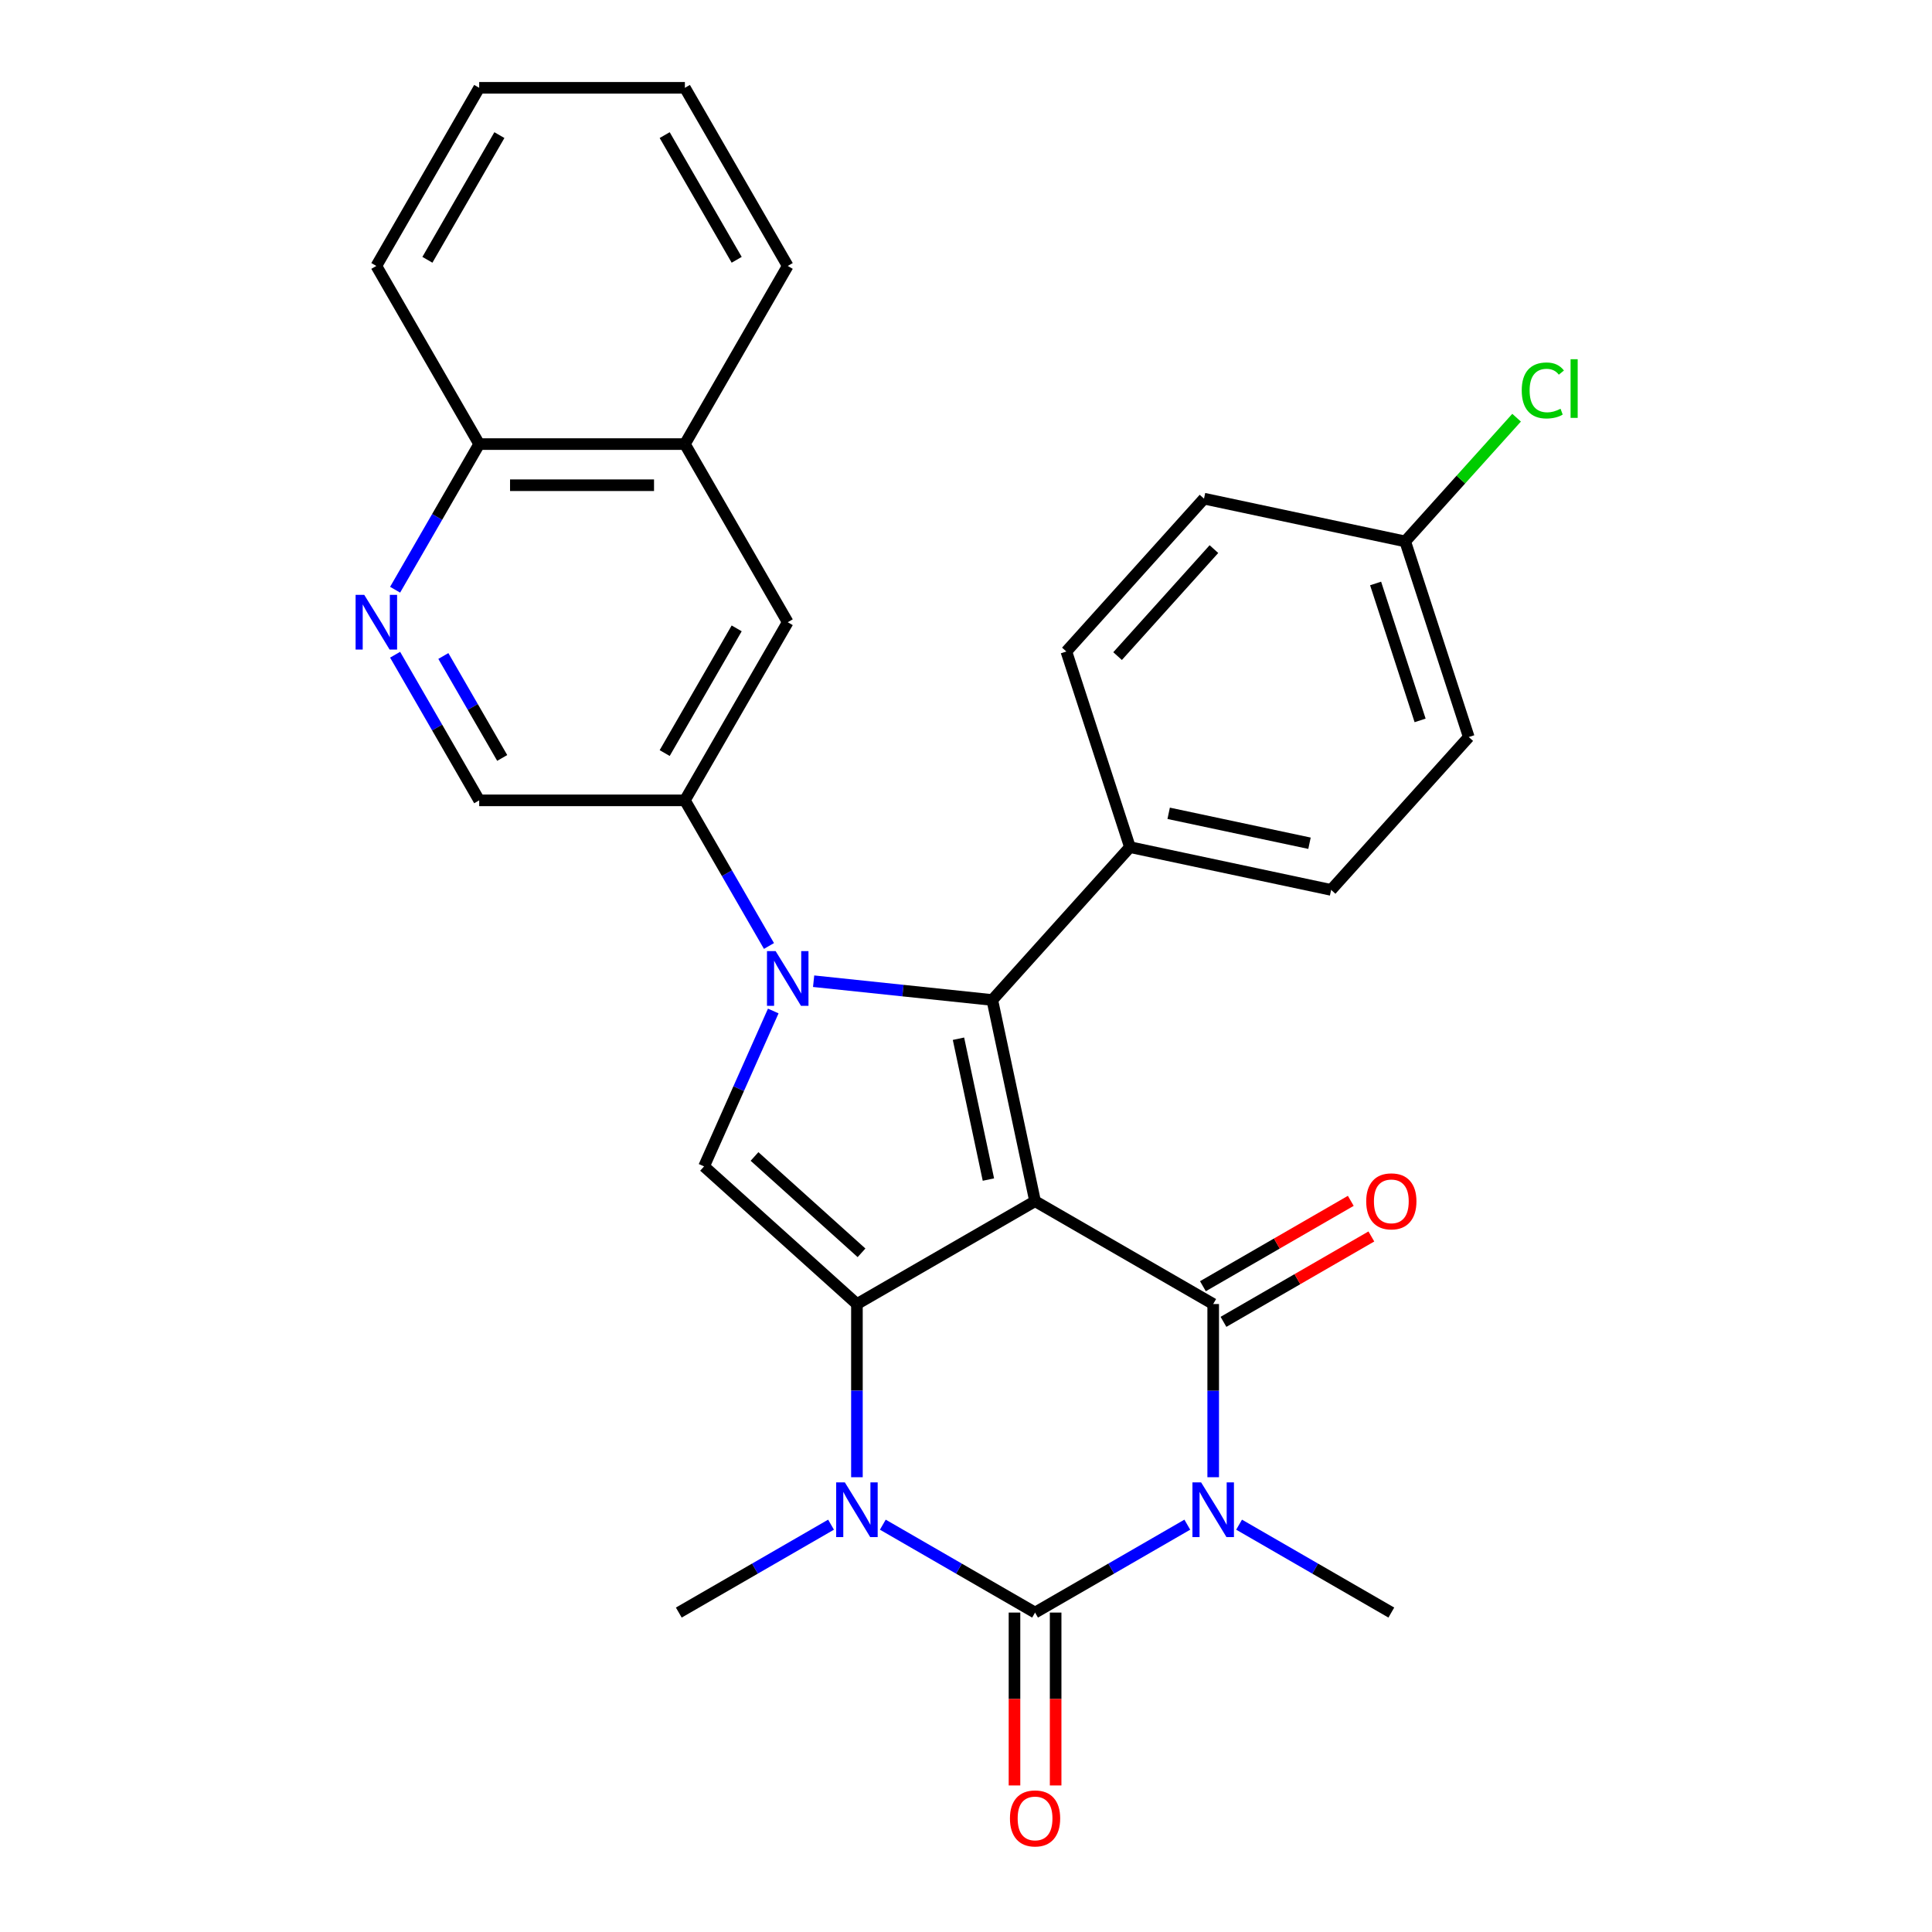 <?xml version='1.0' encoding='iso-8859-1'?>
<svg version='1.1' baseProfile='full'
              xmlns='http://www.w3.org/2000/svg'
                      xmlns:rdkit='http://www.rdkit.org/xml'
                      xmlns:xlink='http://www.w3.org/1999/xlink'
                  xml:space='preserve'
width='1000px' height='1000px' viewBox='0 0 1000 1000'>
<!-- END OF HEADER -->
<rect style='opacity:1.0;fill:#FFFFFF;stroke:none' width='1000' height='1000' x='0' y='0'> </rect>
<path class='bond-1' d='M 535.746,621.733 L 443.544,674.966' style='fill:none;fill-rule:evenodd;stroke:#000000;stroke-width:6px;stroke-linecap:butt;stroke-linejoin:miter;stroke-opacity:1' />
<path class='bond-2' d='M 535.746,621.733 L 627.948,674.966' style='fill:none;fill-rule:evenodd;stroke:#000000;stroke-width:6px;stroke-linecap:butt;stroke-linejoin:miter;stroke-opacity:1' />
<path class='bond-5' d='M 535.746,621.733 L 513.611,517.594' style='fill:none;fill-rule:evenodd;stroke:#000000;stroke-width:6px;stroke-linecap:butt;stroke-linejoin:miter;stroke-opacity:1' />
<path class='bond-5' d='M 511.598,610.539 L 496.103,537.642' style='fill:none;fill-rule:evenodd;stroke:#000000;stroke-width:6px;stroke-linecap:butt;stroke-linejoin:miter;stroke-opacity:1' />
<path class='bond-0' d='M 627.948,764.61 L 627.948,719.788' style='fill:none;fill-rule:evenodd;stroke:#0000FF;stroke-width:6px;stroke-linecap:butt;stroke-linejoin:miter;stroke-opacity:1' />
<path class='bond-0' d='M 627.948,719.788 L 627.948,674.966' style='fill:none;fill-rule:evenodd;stroke:#000000;stroke-width:6px;stroke-linecap:butt;stroke-linejoin:miter;stroke-opacity:1' />
<path class='bond-17' d='M 641.35,789.169 L 680.75,811.917' style='fill:none;fill-rule:evenodd;stroke:#0000FF;stroke-width:6px;stroke-linecap:butt;stroke-linejoin:miter;stroke-opacity:1' />
<path class='bond-17' d='M 680.75,811.917 L 720.15,834.664' style='fill:none;fill-rule:evenodd;stroke:#000000;stroke-width:6px;stroke-linecap:butt;stroke-linejoin:miter;stroke-opacity:1' />
<path class='bond-30' d='M 614.546,789.169 L 575.146,811.917' style='fill:none;fill-rule:evenodd;stroke:#0000FF;stroke-width:6px;stroke-linecap:butt;stroke-linejoin:miter;stroke-opacity:1' />
<path class='bond-30' d='M 575.146,811.917 L 535.746,834.664' style='fill:none;fill-rule:evenodd;stroke:#000000;stroke-width:6px;stroke-linecap:butt;stroke-linejoin:miter;stroke-opacity:1' />
<path class='bond-6' d='M 443.544,674.966 L 443.544,719.788' style='fill:none;fill-rule:evenodd;stroke:#000000;stroke-width:6px;stroke-linecap:butt;stroke-linejoin:miter;stroke-opacity:1' />
<path class='bond-6' d='M 443.544,719.788 L 443.544,764.61' style='fill:none;fill-rule:evenodd;stroke:#0000FF;stroke-width:6px;stroke-linecap:butt;stroke-linejoin:miter;stroke-opacity:1' />
<path class='bond-7' d='M 443.544,674.966 L 364.424,603.726' style='fill:none;fill-rule:evenodd;stroke:#000000;stroke-width:6px;stroke-linecap:butt;stroke-linejoin:miter;stroke-opacity:1' />
<path class='bond-7' d='M 445.924,648.456 L 390.54,598.588' style='fill:none;fill-rule:evenodd;stroke:#000000;stroke-width:6px;stroke-linecap:butt;stroke-linejoin:miter;stroke-opacity:1' />
<path class='bond-13' d='M 633.271,684.186 L 671.542,662.091' style='fill:none;fill-rule:evenodd;stroke:#000000;stroke-width:6px;stroke-linecap:butt;stroke-linejoin:miter;stroke-opacity:1' />
<path class='bond-13' d='M 671.542,662.091 L 709.812,639.995' style='fill:none;fill-rule:evenodd;stroke:#FF0000;stroke-width:6px;stroke-linecap:butt;stroke-linejoin:miter;stroke-opacity:1' />
<path class='bond-13' d='M 622.625,665.746 L 660.895,643.65' style='fill:none;fill-rule:evenodd;stroke:#000000;stroke-width:6px;stroke-linecap:butt;stroke-linejoin:miter;stroke-opacity:1' />
<path class='bond-13' d='M 660.895,643.65 L 699.165,621.555' style='fill:none;fill-rule:evenodd;stroke:#FF0000;stroke-width:6px;stroke-linecap:butt;stroke-linejoin:miter;stroke-opacity:1' />
<path class='bond-3' d='M 421.13,507.873 L 467.37,512.734' style='fill:none;fill-rule:evenodd;stroke:#0000FF;stroke-width:6px;stroke-linecap:butt;stroke-linejoin:miter;stroke-opacity:1' />
<path class='bond-3' d='M 467.37,512.734 L 513.611,517.594' style='fill:none;fill-rule:evenodd;stroke:#000000;stroke-width:6px;stroke-linecap:butt;stroke-linejoin:miter;stroke-opacity:1' />
<path class='bond-8' d='M 398.016,489.643 L 376.256,451.953' style='fill:none;fill-rule:evenodd;stroke:#0000FF;stroke-width:6px;stroke-linecap:butt;stroke-linejoin:miter;stroke-opacity:1' />
<path class='bond-8' d='M 376.256,451.953 L 354.495,414.263' style='fill:none;fill-rule:evenodd;stroke:#000000;stroke-width:6px;stroke-linecap:butt;stroke-linejoin:miter;stroke-opacity:1' />
<path class='bond-29' d='M 400.239,523.287 L 382.332,563.506' style='fill:none;fill-rule:evenodd;stroke:#0000FF;stroke-width:6px;stroke-linecap:butt;stroke-linejoin:miter;stroke-opacity:1' />
<path class='bond-29' d='M 382.332,563.506 L 364.424,603.726' style='fill:none;fill-rule:evenodd;stroke:#000000;stroke-width:6px;stroke-linecap:butt;stroke-linejoin:miter;stroke-opacity:1' />
<path class='bond-4' d='M 535.746,834.664 L 496.346,811.917' style='fill:none;fill-rule:evenodd;stroke:#000000;stroke-width:6px;stroke-linecap:butt;stroke-linejoin:miter;stroke-opacity:1' />
<path class='bond-4' d='M 496.346,811.917 L 456.946,789.169' style='fill:none;fill-rule:evenodd;stroke:#0000FF;stroke-width:6px;stroke-linecap:butt;stroke-linejoin:miter;stroke-opacity:1' />
<path class='bond-12' d='M 525.099,834.664 L 525.099,879.406' style='fill:none;fill-rule:evenodd;stroke:#000000;stroke-width:6px;stroke-linecap:butt;stroke-linejoin:miter;stroke-opacity:1' />
<path class='bond-12' d='M 525.099,879.406 L 525.099,924.149' style='fill:none;fill-rule:evenodd;stroke:#FF0000;stroke-width:6px;stroke-linecap:butt;stroke-linejoin:miter;stroke-opacity:1' />
<path class='bond-12' d='M 546.393,834.664 L 546.393,879.406' style='fill:none;fill-rule:evenodd;stroke:#000000;stroke-width:6px;stroke-linecap:butt;stroke-linejoin:miter;stroke-opacity:1' />
<path class='bond-12' d='M 546.393,879.406 L 546.393,924.149' style='fill:none;fill-rule:evenodd;stroke:#FF0000;stroke-width:6px;stroke-linecap:butt;stroke-linejoin:miter;stroke-opacity:1' />
<path class='bond-10' d='M 513.611,517.594 L 584.85,438.474' style='fill:none;fill-rule:evenodd;stroke:#000000;stroke-width:6px;stroke-linecap:butt;stroke-linejoin:miter;stroke-opacity:1' />
<path class='bond-20' d='M 430.142,789.169 L 390.742,811.917' style='fill:none;fill-rule:evenodd;stroke:#0000FF;stroke-width:6px;stroke-linecap:butt;stroke-linejoin:miter;stroke-opacity:1' />
<path class='bond-20' d='M 390.742,811.917 L 351.342,834.664' style='fill:none;fill-rule:evenodd;stroke:#000000;stroke-width:6px;stroke-linecap:butt;stroke-linejoin:miter;stroke-opacity:1' />
<path class='bond-11' d='M 354.495,414.263 L 407.728,322.061' style='fill:none;fill-rule:evenodd;stroke:#000000;stroke-width:6px;stroke-linecap:butt;stroke-linejoin:miter;stroke-opacity:1' />
<path class='bond-11' d='M 344.04,389.786 L 381.303,325.244' style='fill:none;fill-rule:evenodd;stroke:#000000;stroke-width:6px;stroke-linecap:butt;stroke-linejoin:miter;stroke-opacity:1' />
<path class='bond-14' d='M 354.495,414.263 L 248.029,414.263' style='fill:none;fill-rule:evenodd;stroke:#000000;stroke-width:6px;stroke-linecap:butt;stroke-linejoin:miter;stroke-opacity:1' />
<path class='bond-9' d='M 204.508,338.882 L 226.269,376.573' style='fill:none;fill-rule:evenodd;stroke:#0000FF;stroke-width:6px;stroke-linecap:butt;stroke-linejoin:miter;stroke-opacity:1' />
<path class='bond-9' d='M 226.269,376.573 L 248.029,414.263' style='fill:none;fill-rule:evenodd;stroke:#000000;stroke-width:6px;stroke-linecap:butt;stroke-linejoin:miter;stroke-opacity:1' />
<path class='bond-9' d='M 229.477,339.543 L 244.709,365.926' style='fill:none;fill-rule:evenodd;stroke:#0000FF;stroke-width:6px;stroke-linecap:butt;stroke-linejoin:miter;stroke-opacity:1' />
<path class='bond-9' d='M 244.709,365.926 L 259.942,392.309' style='fill:none;fill-rule:evenodd;stroke:#000000;stroke-width:6px;stroke-linecap:butt;stroke-linejoin:miter;stroke-opacity:1' />
<path class='bond-32' d='M 204.508,305.239 L 226.269,267.549' style='fill:none;fill-rule:evenodd;stroke:#0000FF;stroke-width:6px;stroke-linecap:butt;stroke-linejoin:miter;stroke-opacity:1' />
<path class='bond-32' d='M 226.269,267.549 L 248.029,229.859' style='fill:none;fill-rule:evenodd;stroke:#000000;stroke-width:6px;stroke-linecap:butt;stroke-linejoin:miter;stroke-opacity:1' />
<path class='bond-18' d='M 584.85,438.474 L 688.989,460.61' style='fill:none;fill-rule:evenodd;stroke:#000000;stroke-width:6px;stroke-linecap:butt;stroke-linejoin:miter;stroke-opacity:1' />
<path class='bond-18' d='M 604.898,420.967 L 677.796,436.461' style='fill:none;fill-rule:evenodd;stroke:#000000;stroke-width:6px;stroke-linecap:butt;stroke-linejoin:miter;stroke-opacity:1' />
<path class='bond-19' d='M 584.85,438.474 L 551.95,337.219' style='fill:none;fill-rule:evenodd;stroke:#000000;stroke-width:6px;stroke-linecap:butt;stroke-linejoin:miter;stroke-opacity:1' />
<path class='bond-15' d='M 407.728,322.061 L 354.495,229.859' style='fill:none;fill-rule:evenodd;stroke:#000000;stroke-width:6px;stroke-linecap:butt;stroke-linejoin:miter;stroke-opacity:1' />
<path class='bond-16' d='M 354.495,229.859 L 248.029,229.859' style='fill:none;fill-rule:evenodd;stroke:#000000;stroke-width:6px;stroke-linecap:butt;stroke-linejoin:miter;stroke-opacity:1' />
<path class='bond-16' d='M 338.525,251.152 L 263.999,251.152' style='fill:none;fill-rule:evenodd;stroke:#000000;stroke-width:6px;stroke-linecap:butt;stroke-linejoin:miter;stroke-opacity:1' />
<path class='bond-25' d='M 354.495,229.859 L 407.728,137.657' style='fill:none;fill-rule:evenodd;stroke:#000000;stroke-width:6px;stroke-linecap:butt;stroke-linejoin:miter;stroke-opacity:1' />
<path class='bond-26' d='M 248.029,229.859 L 194.796,137.657' style='fill:none;fill-rule:evenodd;stroke:#000000;stroke-width:6px;stroke-linecap:butt;stroke-linejoin:miter;stroke-opacity:1' />
<path class='bond-23' d='M 688.989,460.61 L 760.229,381.49' style='fill:none;fill-rule:evenodd;stroke:#000000;stroke-width:6px;stroke-linecap:butt;stroke-linejoin:miter;stroke-opacity:1' />
<path class='bond-22' d='M 551.95,337.219 L 623.19,258.1' style='fill:none;fill-rule:evenodd;stroke:#000000;stroke-width:6px;stroke-linecap:butt;stroke-linejoin:miter;stroke-opacity:1' />
<path class='bond-22' d='M 578.46,339.599 L 628.328,284.215' style='fill:none;fill-rule:evenodd;stroke:#000000;stroke-width:6px;stroke-linecap:butt;stroke-linejoin:miter;stroke-opacity:1' />
<path class='bond-21' d='M 727.329,280.235 L 623.19,258.1' style='fill:none;fill-rule:evenodd;stroke:#000000;stroke-width:6px;stroke-linecap:butt;stroke-linejoin:miter;stroke-opacity:1' />
<path class='bond-24' d='M 727.329,280.235 L 756.158,248.217' style='fill:none;fill-rule:evenodd;stroke:#000000;stroke-width:6px;stroke-linecap:butt;stroke-linejoin:miter;stroke-opacity:1' />
<path class='bond-24' d='M 756.158,248.217 L 784.987,216.2' style='fill:none;fill-rule:evenodd;stroke:#00CC00;stroke-width:6px;stroke-linecap:butt;stroke-linejoin:miter;stroke-opacity:1' />
<path class='bond-31' d='M 727.329,280.235 L 760.229,381.49' style='fill:none;fill-rule:evenodd;stroke:#000000;stroke-width:6px;stroke-linecap:butt;stroke-linejoin:miter;stroke-opacity:1' />
<path class='bond-31' d='M 712.013,302.003 L 735.043,372.882' style='fill:none;fill-rule:evenodd;stroke:#000000;stroke-width:6px;stroke-linecap:butt;stroke-linejoin:miter;stroke-opacity:1' />
<path class='bond-27' d='M 407.728,137.657 L 354.495,45.455' style='fill:none;fill-rule:evenodd;stroke:#000000;stroke-width:6px;stroke-linecap:butt;stroke-linejoin:miter;stroke-opacity:1' />
<path class='bond-27' d='M 381.303,134.473 L 344.04,69.931' style='fill:none;fill-rule:evenodd;stroke:#000000;stroke-width:6px;stroke-linecap:butt;stroke-linejoin:miter;stroke-opacity:1' />
<path class='bond-33' d='M 194.796,137.657 L 248.029,45.455' style='fill:none;fill-rule:evenodd;stroke:#000000;stroke-width:6px;stroke-linecap:butt;stroke-linejoin:miter;stroke-opacity:1' />
<path class='bond-33' d='M 221.222,134.473 L 258.485,69.931' style='fill:none;fill-rule:evenodd;stroke:#000000;stroke-width:6px;stroke-linecap:butt;stroke-linejoin:miter;stroke-opacity:1' />
<path class='bond-28' d='M 354.495,45.455 L 248.029,45.455' style='fill:none;fill-rule:evenodd;stroke:#000000;stroke-width:6px;stroke-linecap:butt;stroke-linejoin:miter;stroke-opacity:1' />
<path  class='atom-1' d='M 621.688 767.271
L 630.968 782.271
Q 631.888 783.751, 633.368 786.431
Q 634.848 789.111, 634.928 789.271
L 634.928 767.271
L 638.688 767.271
L 638.688 795.591
L 634.808 795.591
L 624.848 779.191
Q 623.688 777.271, 622.448 775.071
Q 621.248 772.871, 620.888 772.191
L 620.888 795.591
L 617.208 795.591
L 617.208 767.271
L 621.688 767.271
' fill='#0000FF'/>
<path  class='atom-4' d='M 401.468 492.305
L 410.748 507.305
Q 411.668 508.785, 413.148 511.465
Q 414.628 514.145, 414.708 514.305
L 414.708 492.305
L 418.468 492.305
L 418.468 520.625
L 414.588 520.625
L 404.628 504.225
Q 403.468 502.305, 402.228 500.105
Q 401.028 497.905, 400.668 497.225
L 400.668 520.625
L 396.988 520.625
L 396.988 492.305
L 401.468 492.305
' fill='#0000FF'/>
<path  class='atom-7' d='M 437.284 767.271
L 446.564 782.271
Q 447.484 783.751, 448.964 786.431
Q 450.444 789.111, 450.524 789.271
L 450.524 767.271
L 454.284 767.271
L 454.284 795.591
L 450.404 795.591
L 440.444 779.191
Q 439.284 777.271, 438.044 775.071
Q 436.844 772.871, 436.484 772.191
L 436.484 795.591
L 432.804 795.591
L 432.804 767.271
L 437.284 767.271
' fill='#0000FF'/>
<path  class='atom-10' d='M 188.536 307.901
L 197.816 322.901
Q 198.736 324.381, 200.216 327.061
Q 201.696 329.741, 201.776 329.901
L 201.776 307.901
L 205.536 307.901
L 205.536 336.221
L 201.656 336.221
L 191.696 319.821
Q 190.536 317.901, 189.296 315.701
Q 188.096 313.501, 187.736 312.821
L 187.736 336.221
L 184.056 336.221
L 184.056 307.901
L 188.536 307.901
' fill='#0000FF'/>
<path  class='atom-13' d='M 522.746 941.21
Q 522.746 934.41, 526.106 930.61
Q 529.466 926.81, 535.746 926.81
Q 542.026 926.81, 545.386 930.61
Q 548.746 934.41, 548.746 941.21
Q 548.746 948.09, 545.346 952.01
Q 541.946 955.89, 535.746 955.89
Q 529.506 955.89, 526.106 952.01
Q 522.746 948.13, 522.746 941.21
M 535.746 952.69
Q 540.066 952.69, 542.386 949.81
Q 544.746 946.89, 544.746 941.21
Q 544.746 935.65, 542.386 932.85
Q 540.066 930.01, 535.746 930.01
Q 531.426 930.01, 529.066 932.81
Q 526.746 935.61, 526.746 941.21
Q 526.746 946.93, 529.066 949.81
Q 531.426 952.69, 535.746 952.69
' fill='#FF0000'/>
<path  class='atom-14' d='M 707.15 621.813
Q 707.15 615.013, 710.51 611.213
Q 713.87 607.413, 720.15 607.413
Q 726.43 607.413, 729.79 611.213
Q 733.15 615.013, 733.15 621.813
Q 733.15 628.693, 729.75 632.613
Q 726.35 636.493, 720.15 636.493
Q 713.91 636.493, 710.51 632.613
Q 707.15 628.733, 707.15 621.813
M 720.15 633.293
Q 724.47 633.293, 726.79 630.413
Q 729.15 627.493, 729.15 621.813
Q 729.15 616.253, 726.79 613.453
Q 724.47 610.613, 720.15 610.613
Q 715.83 610.613, 713.47 613.413
Q 711.15 616.213, 711.15 621.813
Q 711.15 627.533, 713.47 630.413
Q 715.83 633.293, 720.15 633.293
' fill='#FF0000'/>
<path  class='atom-25' d='M 787.649 202.096
Q 787.649 195.056, 790.929 191.376
Q 794.249 187.656, 800.529 187.656
Q 806.369 187.656, 809.489 191.776
L 806.849 193.936
Q 804.569 190.936, 800.529 190.936
Q 796.249 190.936, 793.969 193.816
Q 791.729 196.656, 791.729 202.096
Q 791.729 207.696, 794.049 210.576
Q 796.409 213.456, 800.969 213.456
Q 804.089 213.456, 807.729 211.576
L 808.849 214.576
Q 807.369 215.536, 805.129 216.096
Q 802.889 216.656, 800.409 216.656
Q 794.249 216.656, 790.929 212.896
Q 787.649 209.136, 787.649 202.096
' fill='#00CC00'/>
<path  class='atom-25' d='M 812.929 185.936
L 816.609 185.936
L 816.609 216.296
L 812.929 216.296
L 812.929 185.936
' fill='#00CC00'/>
</svg>
